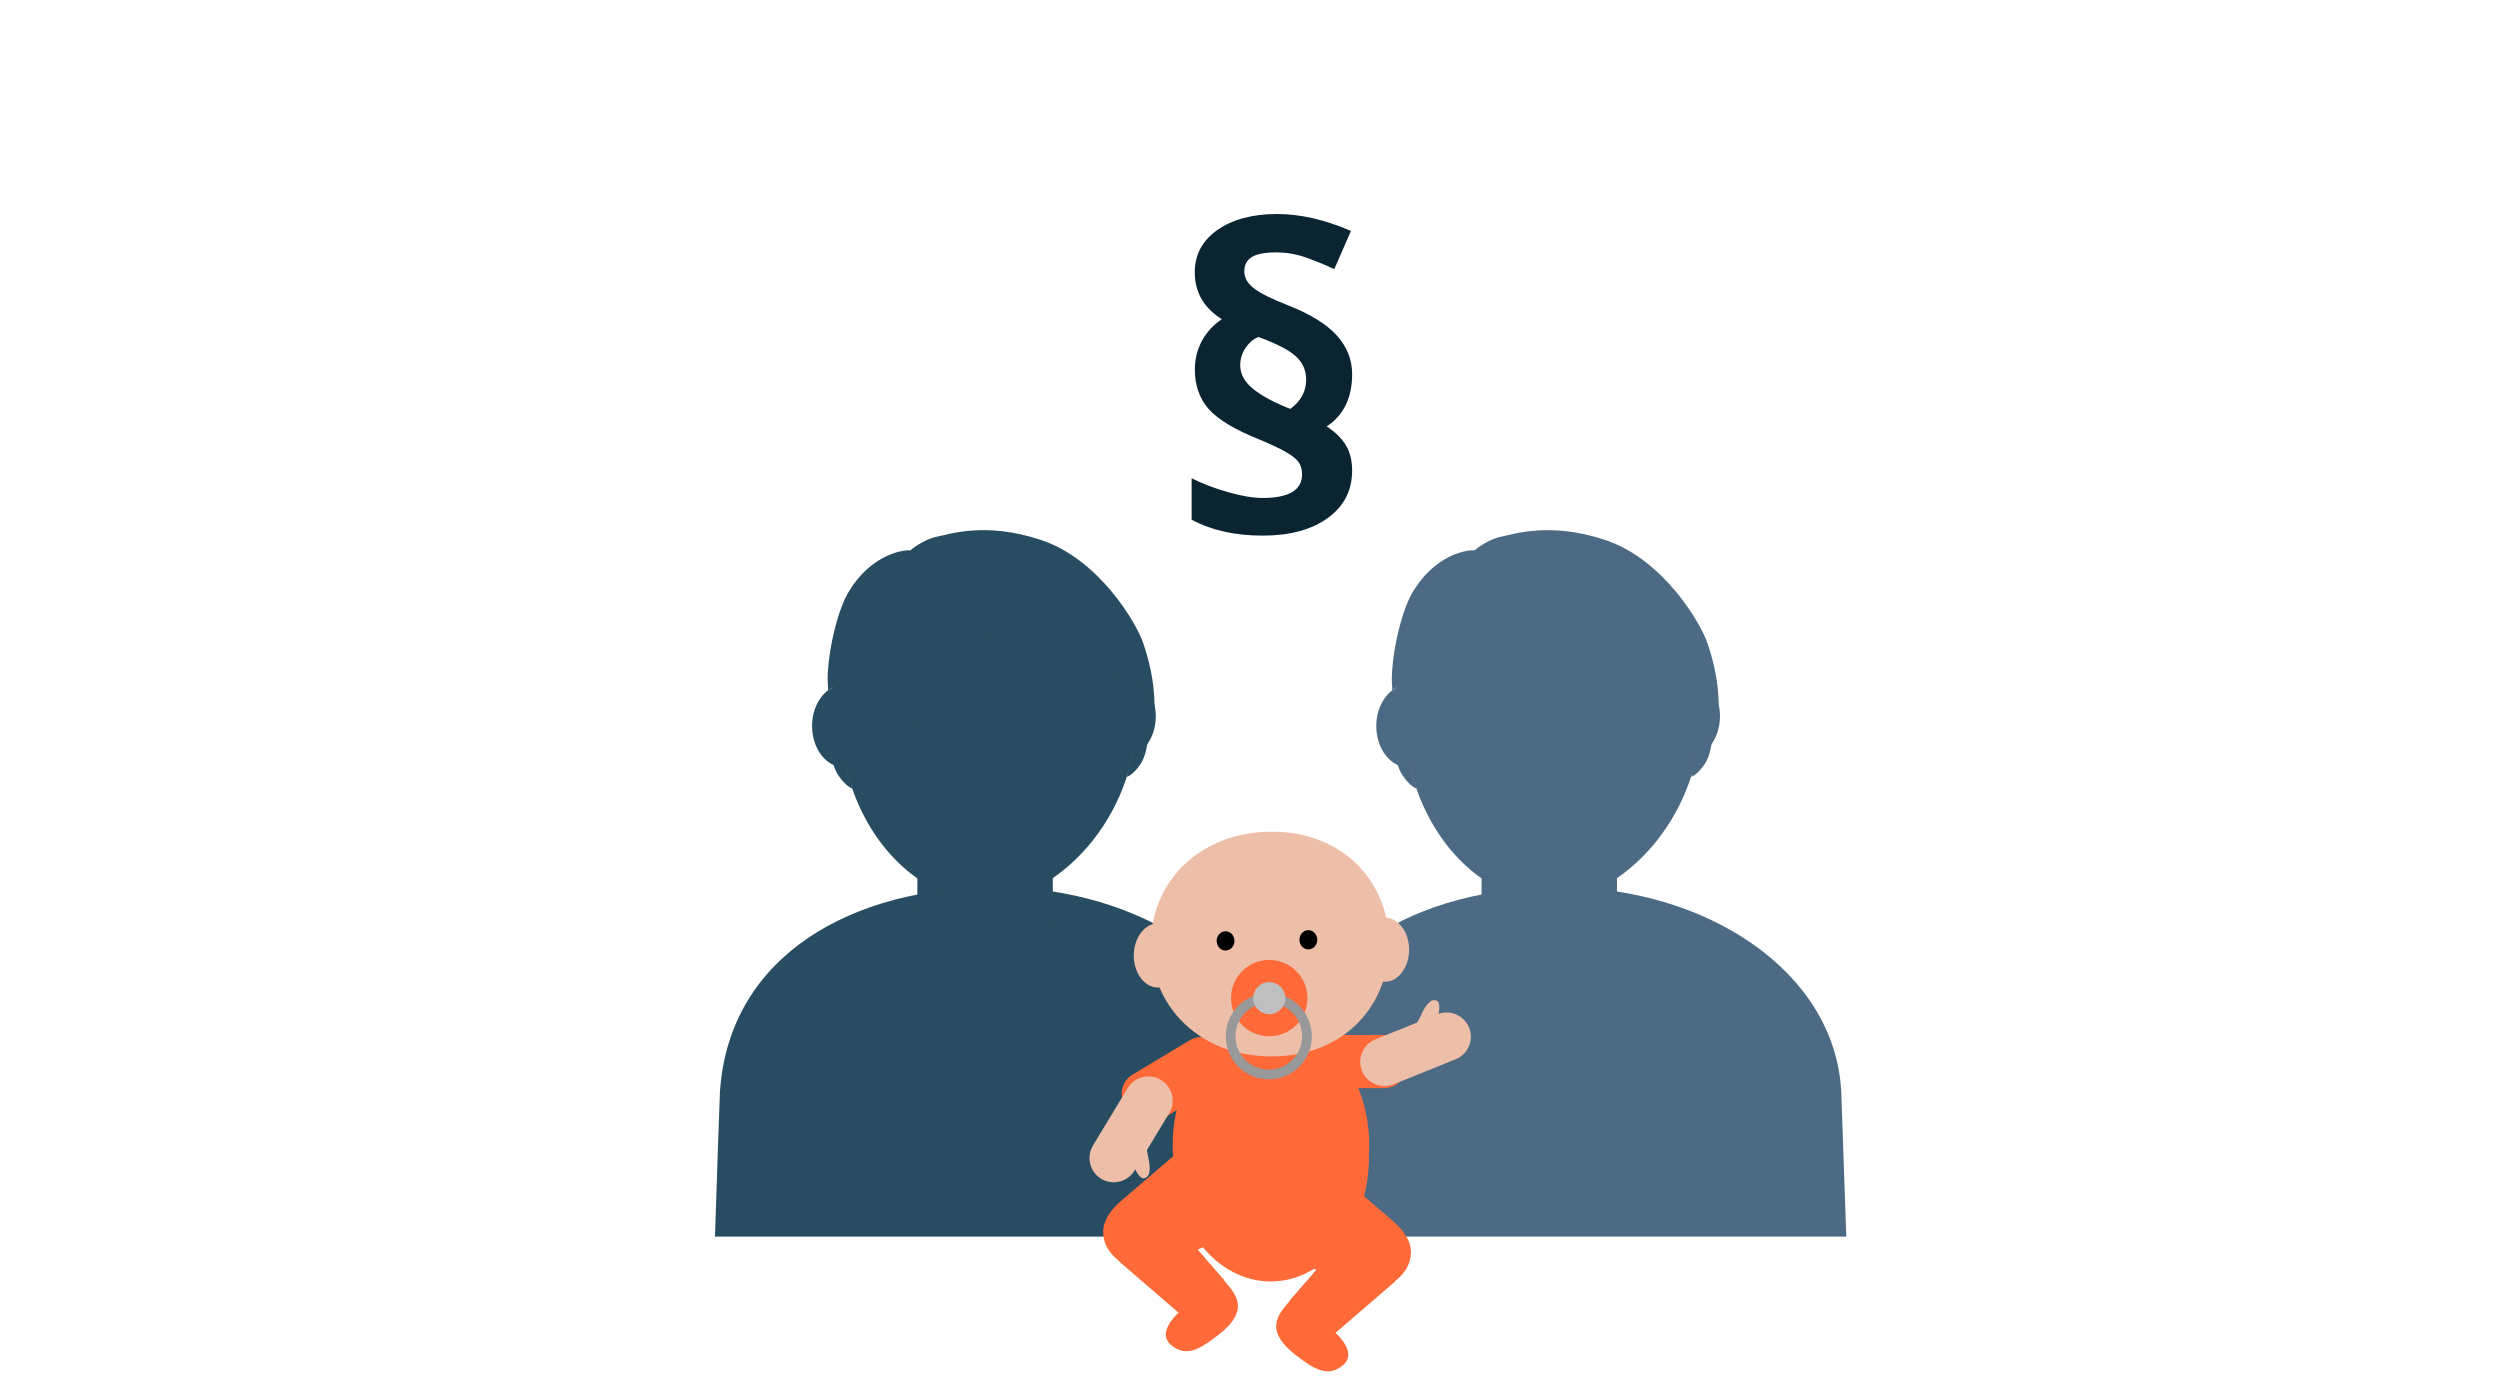<svg width="514" height="285" viewBox="0 0 514 285" fill="none" xmlns="http://www.w3.org/2000/svg">
<path d="M245.658 75.99C245.658 73.818 246.163 71.814 247.157 70.008C248.167 68.203 249.513 66.75 251.211 65.633C247.509 63.307 245.643 60.095 245.643 55.979C245.643 52.369 247.203 49.462 250.309 47.274C253.414 45.102 257.515 44 262.579 44C267.321 44 272.385 45.163 277.755 47.473L274.328 55.337C272.431 54.449 270.503 53.654 268.53 52.95C266.556 52.246 264.491 51.894 262.318 51.894C260.054 51.894 258.417 52.216 257.377 52.843C256.352 53.485 255.832 54.465 255.832 55.78C255.832 57.127 256.52 58.32 257.897 59.345C259.274 60.37 261.554 61.502 264.736 62.741C269.28 64.516 272.63 66.566 274.772 68.892C276.914 71.232 278 73.894 278 76.908C278 81.789 276.256 85.384 272.768 87.679C274.497 88.78 275.797 90.065 276.684 91.504C277.572 92.942 278 94.701 278 96.736C278 100.821 276.332 104.079 272.997 106.497C269.662 108.914 265.195 110.122 259.595 110.122C253.935 110.122 249.07 109.036 245 106.848V98.327C247.264 99.459 249.773 100.423 252.527 101.203C255.281 101.983 257.637 102.381 259.595 102.381C265.011 102.381 267.704 100.759 267.704 97.531C267.704 96.46 267.444 95.588 266.924 94.915C266.403 94.257 265.516 93.569 264.261 92.865C263.007 92.161 261.263 91.335 259.029 90.402C253.919 88.367 250.416 86.256 248.488 84.084C246.622 81.926 245.658 79.234 245.658 75.99ZM254.99 75.088C254.99 76.939 255.893 78.576 257.714 80.014C259.519 81.452 262.043 82.798 265.286 84.068C267.459 82.492 268.545 80.473 268.545 78.025C268.545 76.143 267.841 74.567 266.434 73.267C265.026 71.967 262.471 70.651 258.754 69.289C257.729 69.672 256.841 70.421 256.092 71.508C255.357 72.594 254.99 73.787 254.99 75.088Z" fill="#0B2432"/>
<path d="M347.67 159.725C347.67 159.725 348.86 159.455 350.49 157.105C351.61 155.495 351.98 152.455 351.9 152.705L348.75 155.265L347.67 159.725Z" fill="#4C6A83"/>
<path d="M378.56 224.475C377.28 199.405 350.32 182.405 320.85 182.405C291.38 182.405 265.9 196.315 264.02 224.475C263.99 224.935 263.31 244.305 263 254.245H379.6L378.56 224.475Z" fill="#4C6A83"/>
<path d="M321.67 196.985H315.49C309.51 196.985 304.61 192.095 304.61 186.105V177.695C304.61 172.595 308.78 168.415 313.89 168.415H323.27C328.32 168.415 332.45 172.545 332.45 177.595V186.205C332.44 192.135 327.59 196.985 321.67 196.985Z" fill="#4C6A83"/>
<path d="M288.76 147.445C288.76 168.325 303.01 185.585 319.18 185.255C333.15 184.965 349.6 168.325 349.6 147.445C349.6 126.565 340.85 110.155 319.18 109.635C296.43 109.075 288.76 126.555 288.76 147.445Z" fill="#4C6A83"/>
<path d="M331.96 151.435C333.059 151.435 333.95 150.468 333.95 149.275C333.95 148.082 333.059 147.115 331.96 147.115C330.861 147.115 329.97 148.082 329.97 149.275C329.97 150.468 330.861 151.435 331.96 151.435Z" fill="#4C6A83"/>
<path d="M306.39 151.435C307.489 151.435 308.38 150.468 308.38 149.275C308.38 148.082 307.489 147.115 306.39 147.115C305.291 147.115 304.4 148.082 304.4 149.275C304.4 150.468 305.291 151.435 306.39 151.435Z" fill="#4C6A83"/>
<path d="M291.23 162.115C291.23 162.115 290.04 161.845 288.41 159.495C287.29 157.885 286.95 155.465 287.03 155.715L290.02 157.765L291.23 162.115Z" fill="#4C6A83"/>
<path d="M289.54 157.765C293.174 157.765 296.12 153.964 296.12 149.275C296.12 144.586 293.174 140.785 289.54 140.785C285.906 140.785 282.96 144.586 282.96 149.275C282.96 153.964 285.906 157.765 289.54 157.765Z" fill="#4C6A83"/>
<path d="M347.05 155.735C350.684 155.735 353.63 151.934 353.63 147.245C353.63 142.556 350.684 138.755 347.05 138.755C343.416 138.755 340.47 142.556 340.47 147.245C340.47 151.934 343.416 155.735 347.05 155.735Z" fill="#4C6A83"/>
<path d="M308.87 110.285C306.72 110.675 304.25 112.175 303.19 113.155C303.19 113.155 302.92 113.125 302.44 113.155C300.81 113.255 294.92 114.435 290.6 121.485C288.26 125.295 286.53 132.755 286.2 138.175C286.07 140.325 286.28 141.045 286.25 141.935C286.38 141.795 286.88 141.495 287.14 141.335L288.33 144.915C289.4 147.965 290.29 149.485 290.29 149.485C290.29 149.485 291.17 145.765 293.01 140.475C295.24 134.065 299.15 126.585 305.58 124.895C305.58 124.895 309.65 128.085 319.7 130.525C328.35 132.625 332.96 133.715 337.71 135.885C340.05 136.955 342.22 138.345 343.96 139.935C344.07 139.865 344.18 139.795 344.29 139.735C345.12 139.245 346.04 138.975 347.01 138.975C347.6 138.975 348.18 139.085 348.72 139.275C349.18 139.435 349.62 139.655 350.04 139.935C351.64 141.015 352.86 142.915 353.35 145.205C353.41 139.795 351.97 134.945 351.03 132.165C349.74 128.335 342.12 115.005 329.97 110.995C318.57 107.215 311.03 109.895 308.87 110.285Z" fill="#4C6A83"/>
<path d="M231.67 159.725C231.67 159.725 232.86 159.455 234.49 157.105C235.61 155.495 235.98 152.455 235.9 152.705L232.75 155.265L231.67 159.725Z" fill="#284D62"/>
<path d="M262.56 224.475C261.28 199.405 234.32 182.405 204.85 182.405C175.38 182.405 149.9 196.315 148.02 224.475C147.99 224.935 147.31 244.305 147 254.245H263.6L262.56 224.475Z" fill="#284D62"/>
<path d="M205.67 196.985H199.49C193.51 196.985 188.61 192.095 188.61 186.105V177.695C188.61 172.595 192.78 168.415 197.89 168.415H207.27C212.32 168.415 216.45 172.545 216.45 177.595V186.205C216.44 192.135 211.59 196.985 205.67 196.985Z" fill="#284D62"/>
<path d="M172.76 147.445C172.76 168.325 187.01 185.585 203.18 185.255C217.15 184.965 233.6 168.325 233.6 147.445C233.6 126.565 224.85 110.155 203.18 109.635C180.43 109.075 172.76 126.555 172.76 147.445Z" fill="#284D62"/>
<path d="M215.96 151.435C217.059 151.435 217.95 150.468 217.95 149.275C217.95 148.082 217.059 147.115 215.96 147.115C214.861 147.115 213.97 148.082 213.97 149.275C213.97 150.468 214.861 151.435 215.96 151.435Z" fill="#284D62"/>
<path d="M190.39 151.435C191.489 151.435 192.38 150.468 192.38 149.275C192.38 148.082 191.489 147.115 190.39 147.115C189.291 147.115 188.4 148.082 188.4 149.275C188.4 150.468 189.291 151.435 190.39 151.435Z" fill="#284D62"/>
<path d="M175.23 162.115C175.23 162.115 174.04 161.845 172.41 159.495C171.29 157.885 170.95 155.465 171.03 155.715L174.02 157.765L175.23 162.115Z" fill="#284D62"/>
<path d="M173.54 157.765C177.174 157.765 180.12 153.964 180.12 149.275C180.12 144.586 177.174 140.785 173.54 140.785C169.906 140.785 166.96 144.586 166.96 149.275C166.96 153.964 169.906 157.765 173.54 157.765Z" fill="#284D62"/>
<path d="M231.05 155.735C234.684 155.735 237.63 151.934 237.63 147.245C237.63 142.556 234.684 138.755 231.05 138.755C227.416 138.755 224.47 142.556 224.47 147.245C224.47 151.934 227.416 155.735 231.05 155.735Z" fill="#284D62"/>
<path d="M192.87 110.285C190.72 110.675 188.25 112.175 187.19 113.155C187.19 113.155 186.92 113.125 186.44 113.155C184.81 113.255 178.92 114.435 174.6 121.485C172.26 125.295 170.53 132.755 170.2 138.175C170.07 140.325 170.28 141.045 170.25 141.935C170.38 141.795 170.88 141.495 171.14 141.335L172.33 144.915C173.4 147.965 174.29 149.485 174.29 149.485C174.29 149.485 175.17 145.765 177.01 140.475C179.24 134.065 183.15 126.585 189.58 124.895C189.58 124.895 193.65 128.085 203.7 130.525C212.35 132.625 216.96 133.715 221.71 135.885C224.05 136.955 226.22 138.345 227.96 139.935C228.07 139.865 228.18 139.795 228.29 139.735C229.12 139.245 230.04 138.975 231.01 138.975C231.6 138.975 232.18 139.085 232.72 139.275C233.18 139.435 233.62 139.655 234.04 139.935C235.64 141.015 236.86 142.915 237.35 145.205C237.41 139.795 235.97 134.945 235.03 132.165C233.74 128.335 226.12 115.005 213.97 110.995C202.57 107.215 195.03 109.895 192.87 110.285Z" fill="#284D62"/>
<path d="M261.305 260.79C272.462 260.79 281.505 249.409 281.505 235.37C281.505 221.331 272.462 209.95 261.305 209.95C250.149 209.95 241.105 221.331 241.105 235.37C241.105 249.409 250.149 260.79 261.305 260.79Z" fill="#FF6A38"/>
<path d="M270.795 223.72H284.605C287.085 223.72 289.105 221.69 289.105 219.22V217.29C289.105 214.81 287.075 212.79 284.605 212.79H270.795C268.315 212.79 266.295 214.82 266.295 217.29V219.22C266.295 221.7 268.315 223.72 270.795 223.72Z" fill="#FF6A38"/>
<path d="M244.645 213.86L232.805 220.97C230.685 222.24 229.985 225.02 231.265 227.15L232.255 228.8C233.525 230.92 236.305 231.62 238.435 230.34L250.275 223.23C252.395 221.96 253.095 219.18 251.815 217.05L250.825 215.4C249.545 213.28 246.765 212.58 244.645 213.86Z" fill="#FF6A38"/>
<path d="M264.026 258.08L278.436 264.59C281.836 266.53 287.196 264.25 289.146 260.85C291.086 257.45 289.986 254.18 286.486 251.13L275.116 241.38C271.716 239.44 265.096 242.6 263.146 246.01C261.206 249.41 260.626 256.13 264.026 258.08Z" fill="#FF6A38"/>
<path d="M295.636 205.93C295.386 205.64 294.936 205.57 294.566 205.67C294.196 205.77 293.886 206.04 293.616 206.32C292.436 207.59 292.036 209.39 291.026 210.8C290.826 211.07 290.606 211.33 290.486 211.64C290.366 211.95 290.356 212.33 290.566 212.59C290.906 213.01 291.576 212.88 292.086 212.7C293.536 212.17 294.806 211.34 295.376 209.83C295.696 208.98 296.286 206.68 295.636 205.93Z" fill="#EDBEA8"/>
<path d="M296.595 218.87L286.515 222.94C283.965 223.97 281.045 222.72 280.025 220.18C278.995 217.64 280.245 214.71 282.785 213.69L295.565 208.53C298.105 207.5 301.035 208.75 302.055 211.29C303.085 213.83 301.835 216.76 299.295 217.78L298.575 218.07L296.595 218.87Z" fill="#EDBEA8"/>
<path d="M225.116 234.85L224.716 235.51C223.296 237.86 224.056 240.94 226.406 242.36C228.756 243.78 231.836 243.02 233.256 240.67L240.386 228.88C241.806 226.53 241.046 223.45 238.696 222.03C236.346 220.61 233.266 221.37 231.846 223.72L226.216 233.03" fill="#EDBEA8"/>
<path d="M234.966 242.24C235.346 242.32 235.746 242.11 235.976 241.8C236.206 241.49 236.306 241.1 236.346 240.71C236.526 238.99 235.766 237.3 235.736 235.57C235.726 235.24 235.746 234.89 235.666 234.57C235.586 234.25 235.356 233.93 235.026 233.85C234.496 233.72 234.046 234.22 233.746 234.68C232.906 235.98 232.386 237.41 232.836 238.95C233.086 239.84 233.996 242.04 234.966 242.24Z" fill="#EDBEA8"/>
<path d="M241.056 238.05C241.056 252.09 250.106 263.47 261.256 263.47C272.406 263.47 281.446 252.08 281.446 238.04" fill="#FF6A38"/>
<path d="M265.435 267.15C263.475 269.64 259.205 273.04 266.445 278.63C270.095 281.45 273.005 283.32 276.115 280.68C279.945 277.42 272.315 272.23 273.765 273.32" fill="#FF6A38"/>
<path d="M273.986 274.55L286.666 263.62C289.056 260.68 288.616 256.32 285.676 253.93C282.736 251.54 278.376 251.98 275.986 254.92L265.206 267.33" fill="#FF6A38"/>
<path d="M252.876 253.93L238.466 260.44C235.066 262.38 229.706 260.1 227.756 256.7C225.816 253.3 226.916 250.03 230.416 246.98L241.786 237.23C245.186 235.29 251.806 238.45 253.756 241.86C255.696 245.26 256.276 251.99 252.876 253.93Z" fill="#FF6A38"/>
<path d="M251.465 263.01C253.425 265.5 257.695 268.9 250.455 274.49C246.805 277.31 243.895 279.18 240.785 276.54C236.955 273.28 244.585 268.09 243.135 269.18" fill="#FF6A38"/>
<path d="M242.915 270.41L230.235 259.48C227.845 256.54 228.285 252.18 231.225 249.79C234.165 247.4 238.525 247.84 240.915 250.78L251.695 263.19" fill="#FF6A38"/>
<path d="M236.625 194.11C236.625 206.87 246.676 217.21 261.456 217.2C276.236 217.2 285.586 206.85 285.576 194.09C285.576 181.33 276.216 170.99 261.446 171C246.656 171.01 236.615 181.35 236.625 194.11Z" fill="#EDBEA8"/>
<path d="M268.995 195.2C270.006 195.2 270.826 194.314 270.826 193.22C270.826 192.126 270.006 191.24 268.995 191.24C267.985 191.24 267.166 192.126 267.166 193.22C267.166 194.314 267.985 195.2 268.995 195.2Z" fill="black"/>
<path d="M251.976 195.43C252.986 195.43 253.805 194.544 253.805 193.45C253.805 192.356 252.986 191.47 251.976 191.47C250.965 191.47 250.146 192.356 250.146 193.45C250.146 194.544 250.965 195.43 251.976 195.43Z" fill="black"/>
<path d="M238.105 203.05C240.867 203.05 243.105 200.095 243.105 196.45C243.105 192.805 240.867 189.85 238.105 189.85C235.344 189.85 233.105 192.805 233.105 196.45C233.105 200.095 235.344 203.05 238.105 203.05Z" fill="#EDBEA8"/>
<path d="M284.715 201.86C287.477 201.86 289.715 198.905 289.715 195.26C289.715 191.615 287.477 188.66 284.715 188.66C281.954 188.66 279.715 191.615 279.715 195.26C279.715 198.905 281.954 201.86 284.715 201.86Z" fill="#EDBEA8"/>
<path d="M260.955 213.06C265.291 213.06 268.805 209.545 268.805 205.21C268.805 200.874 265.291 197.36 260.955 197.36C256.62 197.36 253.105 200.874 253.105 205.21C253.105 209.545 256.62 213.06 260.955 213.06Z" fill="#FF6A38"/>
<path d="M260.866 220.91C265.201 220.91 268.716 217.395 268.716 213.06C268.716 208.725 265.201 205.21 260.866 205.21C256.53 205.21 253.016 208.725 253.016 213.06C253.016 217.395 256.53 220.91 260.866 220.91Z" stroke="#999999" stroke-width="2" stroke-miterlimit="10"/>
<path d="M260.956 208.51C262.778 208.51 264.256 207.032 264.256 205.21C264.256 203.387 262.778 201.91 260.956 201.91C259.133 201.91 257.656 203.387 257.656 205.21C257.656 207.032 259.133 208.51 260.956 208.51Z" fill="#BFBFBF"/>
</svg>

